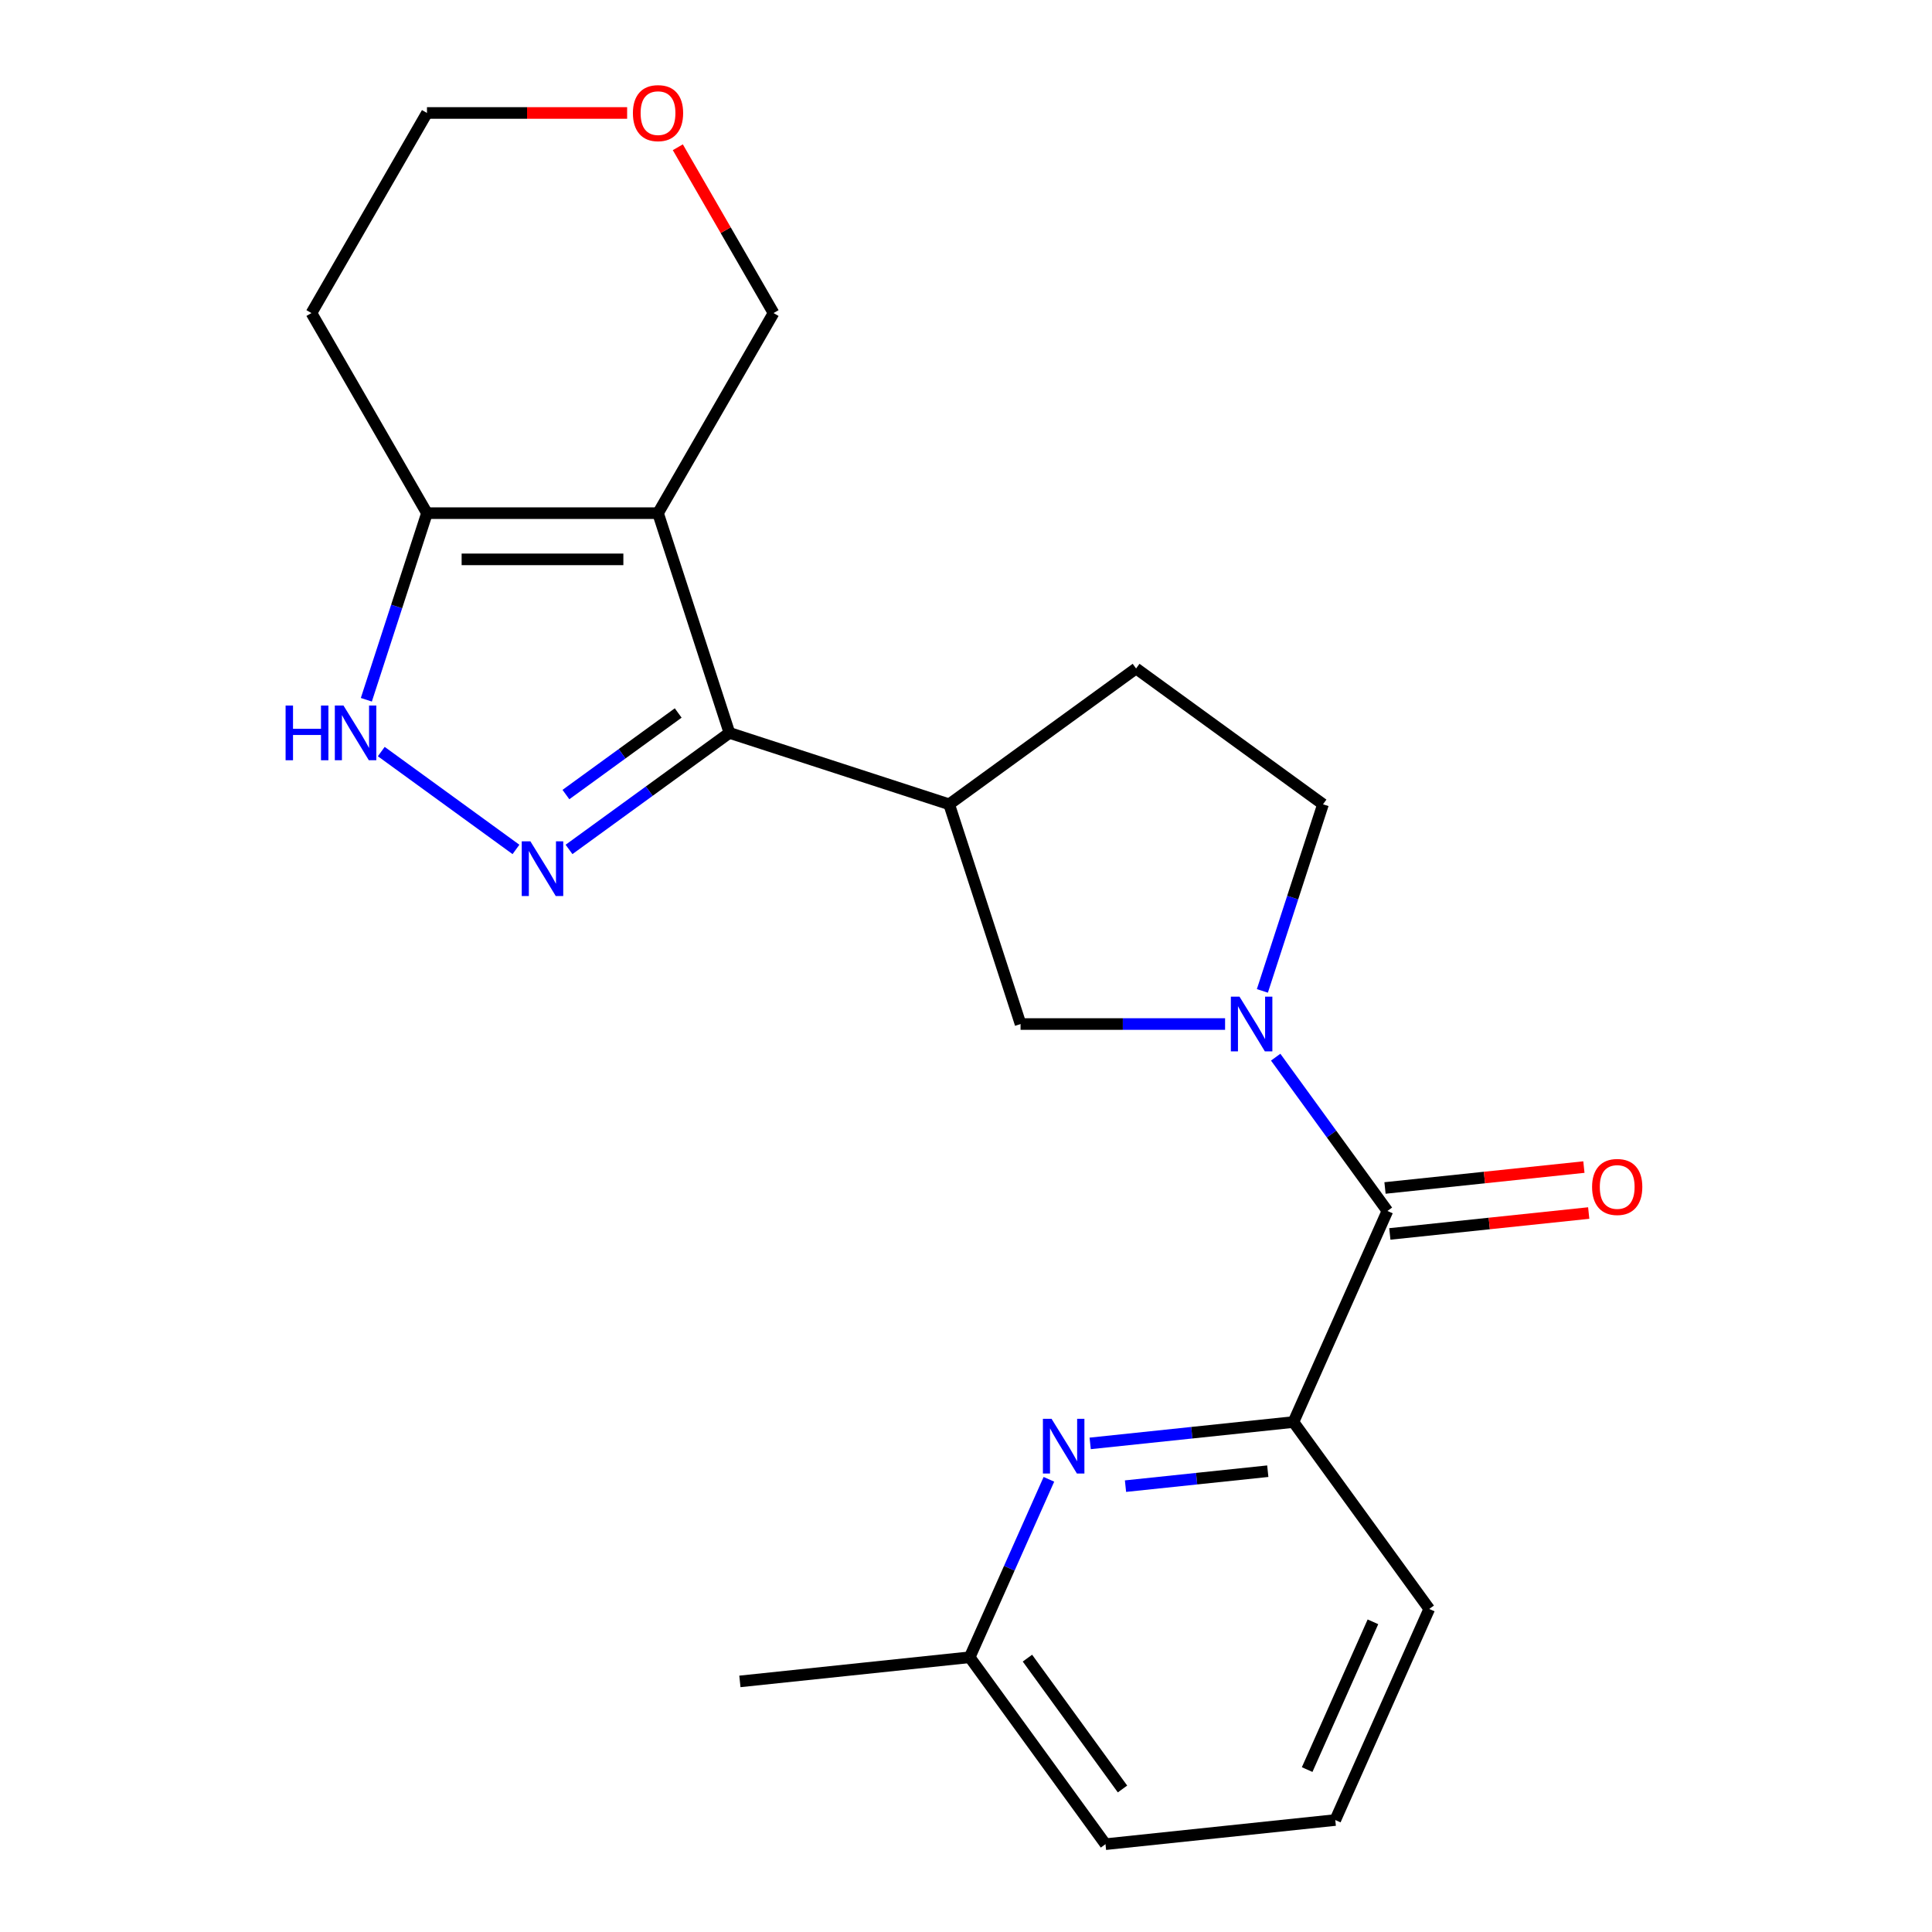 <?xml version='1.0' encoding='iso-8859-1'?>
<svg version='1.1' baseProfile='full'
              xmlns='http://www.w3.org/2000/svg'
                      xmlns:rdkit='http://www.rdkit.org/xml'
                      xmlns:xlink='http://www.w3.org/1999/xlink'
                  xml:space='preserve'
width='1000px' height='1000px' viewBox='0 0 1000 1000'>
<!-- END OF HEADER -->
<rect style='opacity:1.0;fill:#FFFFFF;stroke:none' width='1000' height='1000' x='0' y='0'> </rect>
<path class='bond-0' d='M 340.591,265.608 L 377.547,379.346' style='fill:none;fill-rule:evenodd;stroke:#000000;stroke-width:6px;stroke-linecap:butt;stroke-linejoin:miter;stroke-opacity:1' />
<path class='bond-5' d='M 340.591,265.608 L 221,265.608' style='fill:none;fill-rule:evenodd;stroke:#000000;stroke-width:6px;stroke-linecap:butt;stroke-linejoin:miter;stroke-opacity:1' />
<path class='bond-5' d='M 322.652,289.526 L 238.939,289.526' style='fill:none;fill-rule:evenodd;stroke:#000000;stroke-width:6px;stroke-linecap:butt;stroke-linejoin:miter;stroke-opacity:1' />
<path class='bond-13' d='M 340.591,265.608 L 400.386,162.039' style='fill:none;fill-rule:evenodd;stroke:#000000;stroke-width:6px;stroke-linecap:butt;stroke-linejoin:miter;stroke-opacity:1' />
<path class='bond-1' d='M 377.547,379.346 L 336.036,409.505' style='fill:none;fill-rule:evenodd;stroke:#000000;stroke-width:6px;stroke-linecap:butt;stroke-linejoin:miter;stroke-opacity:1' />
<path class='bond-1' d='M 336.036,409.505 L 294.525,439.664' style='fill:none;fill-rule:evenodd;stroke:#0000FF;stroke-width:6px;stroke-linecap:butt;stroke-linejoin:miter;stroke-opacity:1' />
<path class='bond-1' d='M 351.035,369.043 L 321.977,390.155' style='fill:none;fill-rule:evenodd;stroke:#000000;stroke-width:6px;stroke-linecap:butt;stroke-linejoin:miter;stroke-opacity:1' />
<path class='bond-1' d='M 321.977,390.155 L 292.92,411.266' style='fill:none;fill-rule:evenodd;stroke:#0000FF;stroke-width:6px;stroke-linecap:butt;stroke-linejoin:miter;stroke-opacity:1' />
<path class='bond-6' d='M 377.547,379.346 L 491.284,416.301' style='fill:none;fill-rule:evenodd;stroke:#000000;stroke-width:6px;stroke-linecap:butt;stroke-linejoin:miter;stroke-opacity:1' />
<path class='bond-22' d='M 267.066,439.664 L 197.35,389.013' style='fill:none;fill-rule:evenodd;stroke:#0000FF;stroke-width:6px;stroke-linecap:butt;stroke-linejoin:miter;stroke-opacity:1' />
<path class='bond-2' d='M 634.101,530.039 L 581.171,530.039' style='fill:none;fill-rule:evenodd;stroke:#0000FF;stroke-width:6px;stroke-linecap:butt;stroke-linejoin:miter;stroke-opacity:1' />
<path class='bond-2' d='M 581.171,530.039 L 528.24,530.039' style='fill:none;fill-rule:evenodd;stroke:#000000;stroke-width:6px;stroke-linecap:butt;stroke-linejoin:miter;stroke-opacity:1' />
<path class='bond-3' d='M 660.291,547.189 L 689.208,586.989' style='fill:none;fill-rule:evenodd;stroke:#0000FF;stroke-width:6px;stroke-linecap:butt;stroke-linejoin:miter;stroke-opacity:1' />
<path class='bond-3' d='M 689.208,586.989 L 718.125,626.79' style='fill:none;fill-rule:evenodd;stroke:#000000;stroke-width:6px;stroke-linecap:butt;stroke-linejoin:miter;stroke-opacity:1' />
<path class='bond-24' d='M 653.403,512.889 L 669.095,464.595' style='fill:none;fill-rule:evenodd;stroke:#0000FF;stroke-width:6px;stroke-linecap:butt;stroke-linejoin:miter;stroke-opacity:1' />
<path class='bond-24' d='M 669.095,464.595 L 684.787,416.301' style='fill:none;fill-rule:evenodd;stroke:#000000;stroke-width:6px;stroke-linecap:butt;stroke-linejoin:miter;stroke-opacity:1' />
<path class='bond-8' d='M 718.125,626.79 L 669.483,736.042' style='fill:none;fill-rule:evenodd;stroke:#000000;stroke-width:6px;stroke-linecap:butt;stroke-linejoin:miter;stroke-opacity:1' />
<path class='bond-11' d='M 719.375,638.684 L 770.848,633.274' style='fill:none;fill-rule:evenodd;stroke:#000000;stroke-width:6px;stroke-linecap:butt;stroke-linejoin:miter;stroke-opacity:1' />
<path class='bond-11' d='M 770.848,633.274 L 822.321,627.864' style='fill:none;fill-rule:evenodd;stroke:#FF0000;stroke-width:6px;stroke-linecap:butt;stroke-linejoin:miter;stroke-opacity:1' />
<path class='bond-11' d='M 716.875,614.896 L 768.348,609.486' style='fill:none;fill-rule:evenodd;stroke:#000000;stroke-width:6px;stroke-linecap:butt;stroke-linejoin:miter;stroke-opacity:1' />
<path class='bond-11' d='M 768.348,609.486 L 819.821,604.076' style='fill:none;fill-rule:evenodd;stroke:#FF0000;stroke-width:6px;stroke-linecap:butt;stroke-linejoin:miter;stroke-opacity:1' />
<path class='bond-4' d='M 189.617,362.196 L 205.308,313.902' style='fill:none;fill-rule:evenodd;stroke:#0000FF;stroke-width:6px;stroke-linecap:butt;stroke-linejoin:miter;stroke-opacity:1' />
<path class='bond-4' d='M 205.308,313.902 L 221,265.608' style='fill:none;fill-rule:evenodd;stroke:#000000;stroke-width:6px;stroke-linecap:butt;stroke-linejoin:miter;stroke-opacity:1' />
<path class='bond-16' d='M 221,265.608 L 161.204,162.039' style='fill:none;fill-rule:evenodd;stroke:#000000;stroke-width:6px;stroke-linecap:butt;stroke-linejoin:miter;stroke-opacity:1' />
<path class='bond-9' d='M 491.284,416.301 L 528.24,530.039' style='fill:none;fill-rule:evenodd;stroke:#000000;stroke-width:6px;stroke-linecap:butt;stroke-linejoin:miter;stroke-opacity:1' />
<path class='bond-12' d='M 491.284,416.301 L 588.035,346.007' style='fill:none;fill-rule:evenodd;stroke:#000000;stroke-width:6px;stroke-linecap:butt;stroke-linejoin:miter;stroke-opacity:1' />
<path class='bond-7' d='M 564.277,747.099 L 616.88,741.571' style='fill:none;fill-rule:evenodd;stroke:#0000FF;stroke-width:6px;stroke-linecap:butt;stroke-linejoin:miter;stroke-opacity:1' />
<path class='bond-7' d='M 616.88,741.571 L 669.483,736.042' style='fill:none;fill-rule:evenodd;stroke:#000000;stroke-width:6px;stroke-linecap:butt;stroke-linejoin:miter;stroke-opacity:1' />
<path class='bond-7' d='M 582.558,769.228 L 619.38,765.358' style='fill:none;fill-rule:evenodd;stroke:#0000FF;stroke-width:6px;stroke-linecap:butt;stroke-linejoin:miter;stroke-opacity:1' />
<path class='bond-7' d='M 619.38,765.358 L 656.202,761.488' style='fill:none;fill-rule:evenodd;stroke:#000000;stroke-width:6px;stroke-linecap:butt;stroke-linejoin:miter;stroke-opacity:1' />
<path class='bond-15' d='M 542.911,765.692 L 522.408,811.743' style='fill:none;fill-rule:evenodd;stroke:#0000FF;stroke-width:6px;stroke-linecap:butt;stroke-linejoin:miter;stroke-opacity:1' />
<path class='bond-15' d='M 522.408,811.743 L 501.905,857.794' style='fill:none;fill-rule:evenodd;stroke:#000000;stroke-width:6px;stroke-linecap:butt;stroke-linejoin:miter;stroke-opacity:1' />
<path class='bond-17' d='M 669.483,736.042 L 739.777,832.793' style='fill:none;fill-rule:evenodd;stroke:#000000;stroke-width:6px;stroke-linecap:butt;stroke-linejoin:miter;stroke-opacity:1' />
<path class='bond-10' d='M 684.787,416.301 L 588.035,346.007' style='fill:none;fill-rule:evenodd;stroke:#000000;stroke-width:6px;stroke-linecap:butt;stroke-linejoin:miter;stroke-opacity:1' />
<path class='bond-14' d='M 400.386,162.039 L 375.613,119.129' style='fill:none;fill-rule:evenodd;stroke:#000000;stroke-width:6px;stroke-linecap:butt;stroke-linejoin:miter;stroke-opacity:1' />
<path class='bond-14' d='M 375.613,119.129 L 350.839,76.22' style='fill:none;fill-rule:evenodd;stroke:#FF0000;stroke-width:6px;stroke-linecap:butt;stroke-linejoin:miter;stroke-opacity:1' />
<path class='bond-18' d='M 324.601,58.47 L 272.8,58.47' style='fill:none;fill-rule:evenodd;stroke:#FF0000;stroke-width:6px;stroke-linecap:butt;stroke-linejoin:miter;stroke-opacity:1' />
<path class='bond-18' d='M 272.8,58.47 L 221,58.47' style='fill:none;fill-rule:evenodd;stroke:#000000;stroke-width:6px;stroke-linecap:butt;stroke-linejoin:miter;stroke-opacity:1' />
<path class='bond-21' d='M 501.905,857.794 L 382.969,870.295' style='fill:none;fill-rule:evenodd;stroke:#000000;stroke-width:6px;stroke-linecap:butt;stroke-linejoin:miter;stroke-opacity:1' />
<path class='bond-25' d='M 501.905,857.794 L 572.199,954.545' style='fill:none;fill-rule:evenodd;stroke:#000000;stroke-width:6px;stroke-linecap:butt;stroke-linejoin:miter;stroke-opacity:1' />
<path class='bond-25' d='M 531.799,858.248 L 581.005,925.974' style='fill:none;fill-rule:evenodd;stroke:#000000;stroke-width:6px;stroke-linecap:butt;stroke-linejoin:miter;stroke-opacity:1' />
<path class='bond-23' d='M 161.204,162.039 L 221,58.47' style='fill:none;fill-rule:evenodd;stroke:#000000;stroke-width:6px;stroke-linecap:butt;stroke-linejoin:miter;stroke-opacity:1' />
<path class='bond-19' d='M 739.777,832.793 L 691.134,942.045' style='fill:none;fill-rule:evenodd;stroke:#000000;stroke-width:6px;stroke-linecap:butt;stroke-linejoin:miter;stroke-opacity:1' />
<path class='bond-19' d='M 710.63,839.452 L 676.58,915.929' style='fill:none;fill-rule:evenodd;stroke:#000000;stroke-width:6px;stroke-linecap:butt;stroke-linejoin:miter;stroke-opacity:1' />
<path class='bond-20' d='M 691.134,942.045 L 572.199,954.545' style='fill:none;fill-rule:evenodd;stroke:#000000;stroke-width:6px;stroke-linecap:butt;stroke-linejoin:miter;stroke-opacity:1' />
<path  class='atom-2' d='M 274.535 435.479
L 283.815 450.479
Q 284.735 451.959, 286.215 454.639
Q 287.695 457.319, 287.775 457.479
L 287.775 435.479
L 291.535 435.479
L 291.535 463.799
L 287.655 463.799
L 277.695 447.399
Q 276.535 445.479, 275.295 443.279
Q 274.095 441.079, 273.735 440.399
L 273.735 463.799
L 270.055 463.799
L 270.055 435.479
L 274.535 435.479
' fill='#0000FF'/>
<path  class='atom-3' d='M 641.571 515.879
L 650.851 530.879
Q 651.771 532.359, 653.251 535.039
Q 654.731 537.719, 654.811 537.879
L 654.811 515.879
L 658.571 515.879
L 658.571 544.199
L 654.691 544.199
L 644.731 527.799
Q 643.571 525.879, 642.331 523.679
Q 641.131 521.479, 640.771 520.799
L 640.771 544.199
L 637.091 544.199
L 637.091 515.879
L 641.571 515.879
' fill='#0000FF'/>
<path  class='atom-5' d='M 147.824 365.186
L 151.664 365.186
L 151.664 377.226
L 166.144 377.226
L 166.144 365.186
L 169.984 365.186
L 169.984 393.506
L 166.144 393.506
L 166.144 380.426
L 151.664 380.426
L 151.664 393.506
L 147.824 393.506
L 147.824 365.186
' fill='#0000FF'/>
<path  class='atom-5' d='M 177.784 365.186
L 187.064 380.186
Q 187.984 381.666, 189.464 384.346
Q 190.944 387.026, 191.024 387.186
L 191.024 365.186
L 194.784 365.186
L 194.784 393.506
L 190.904 393.506
L 180.944 377.106
Q 179.784 375.186, 178.544 372.986
Q 177.344 370.786, 176.984 370.106
L 176.984 393.506
L 173.304 393.506
L 173.304 365.186
L 177.784 365.186
' fill='#0000FF'/>
<path  class='atom-8' d='M 544.287 734.383
L 553.567 749.383
Q 554.487 750.863, 555.967 753.543
Q 557.447 756.223, 557.527 756.383
L 557.527 734.383
L 561.287 734.383
L 561.287 762.703
L 557.407 762.703
L 547.447 746.303
Q 546.287 744.383, 545.047 742.183
Q 543.847 739.983, 543.487 739.303
L 543.487 762.703
L 539.807 762.703
L 539.807 734.383
L 544.287 734.383
' fill='#0000FF'/>
<path  class='atom-12' d='M 824.061 614.369
Q 824.061 607.569, 827.421 603.769
Q 830.781 599.969, 837.061 599.969
Q 843.341 599.969, 846.701 603.769
Q 850.061 607.569, 850.061 614.369
Q 850.061 621.249, 846.661 625.169
Q 843.261 629.049, 837.061 629.049
Q 830.821 629.049, 827.421 625.169
Q 824.061 621.289, 824.061 614.369
M 837.061 625.849
Q 841.381 625.849, 843.701 622.969
Q 846.061 620.049, 846.061 614.369
Q 846.061 608.809, 843.701 606.009
Q 841.381 603.169, 837.061 603.169
Q 832.741 603.169, 830.381 605.969
Q 828.061 608.769, 828.061 614.369
Q 828.061 620.089, 830.381 622.969
Q 832.741 625.849, 837.061 625.849
' fill='#FF0000'/>
<path  class='atom-15' d='M 327.591 58.55
Q 327.591 51.75, 330.951 47.95
Q 334.311 44.15, 340.591 44.15
Q 346.871 44.15, 350.231 47.95
Q 353.591 51.75, 353.591 58.55
Q 353.591 65.43, 350.191 69.35
Q 346.791 73.23, 340.591 73.23
Q 334.351 73.23, 330.951 69.35
Q 327.591 65.47, 327.591 58.55
M 340.591 70.03
Q 344.911 70.03, 347.231 67.15
Q 349.591 64.23, 349.591 58.55
Q 349.591 52.99, 347.231 50.19
Q 344.911 47.35, 340.591 47.35
Q 336.271 47.35, 333.911 50.15
Q 331.591 52.95, 331.591 58.55
Q 331.591 64.27, 333.911 67.15
Q 336.271 70.03, 340.591 70.03
' fill='#FF0000'/>
</svg>
